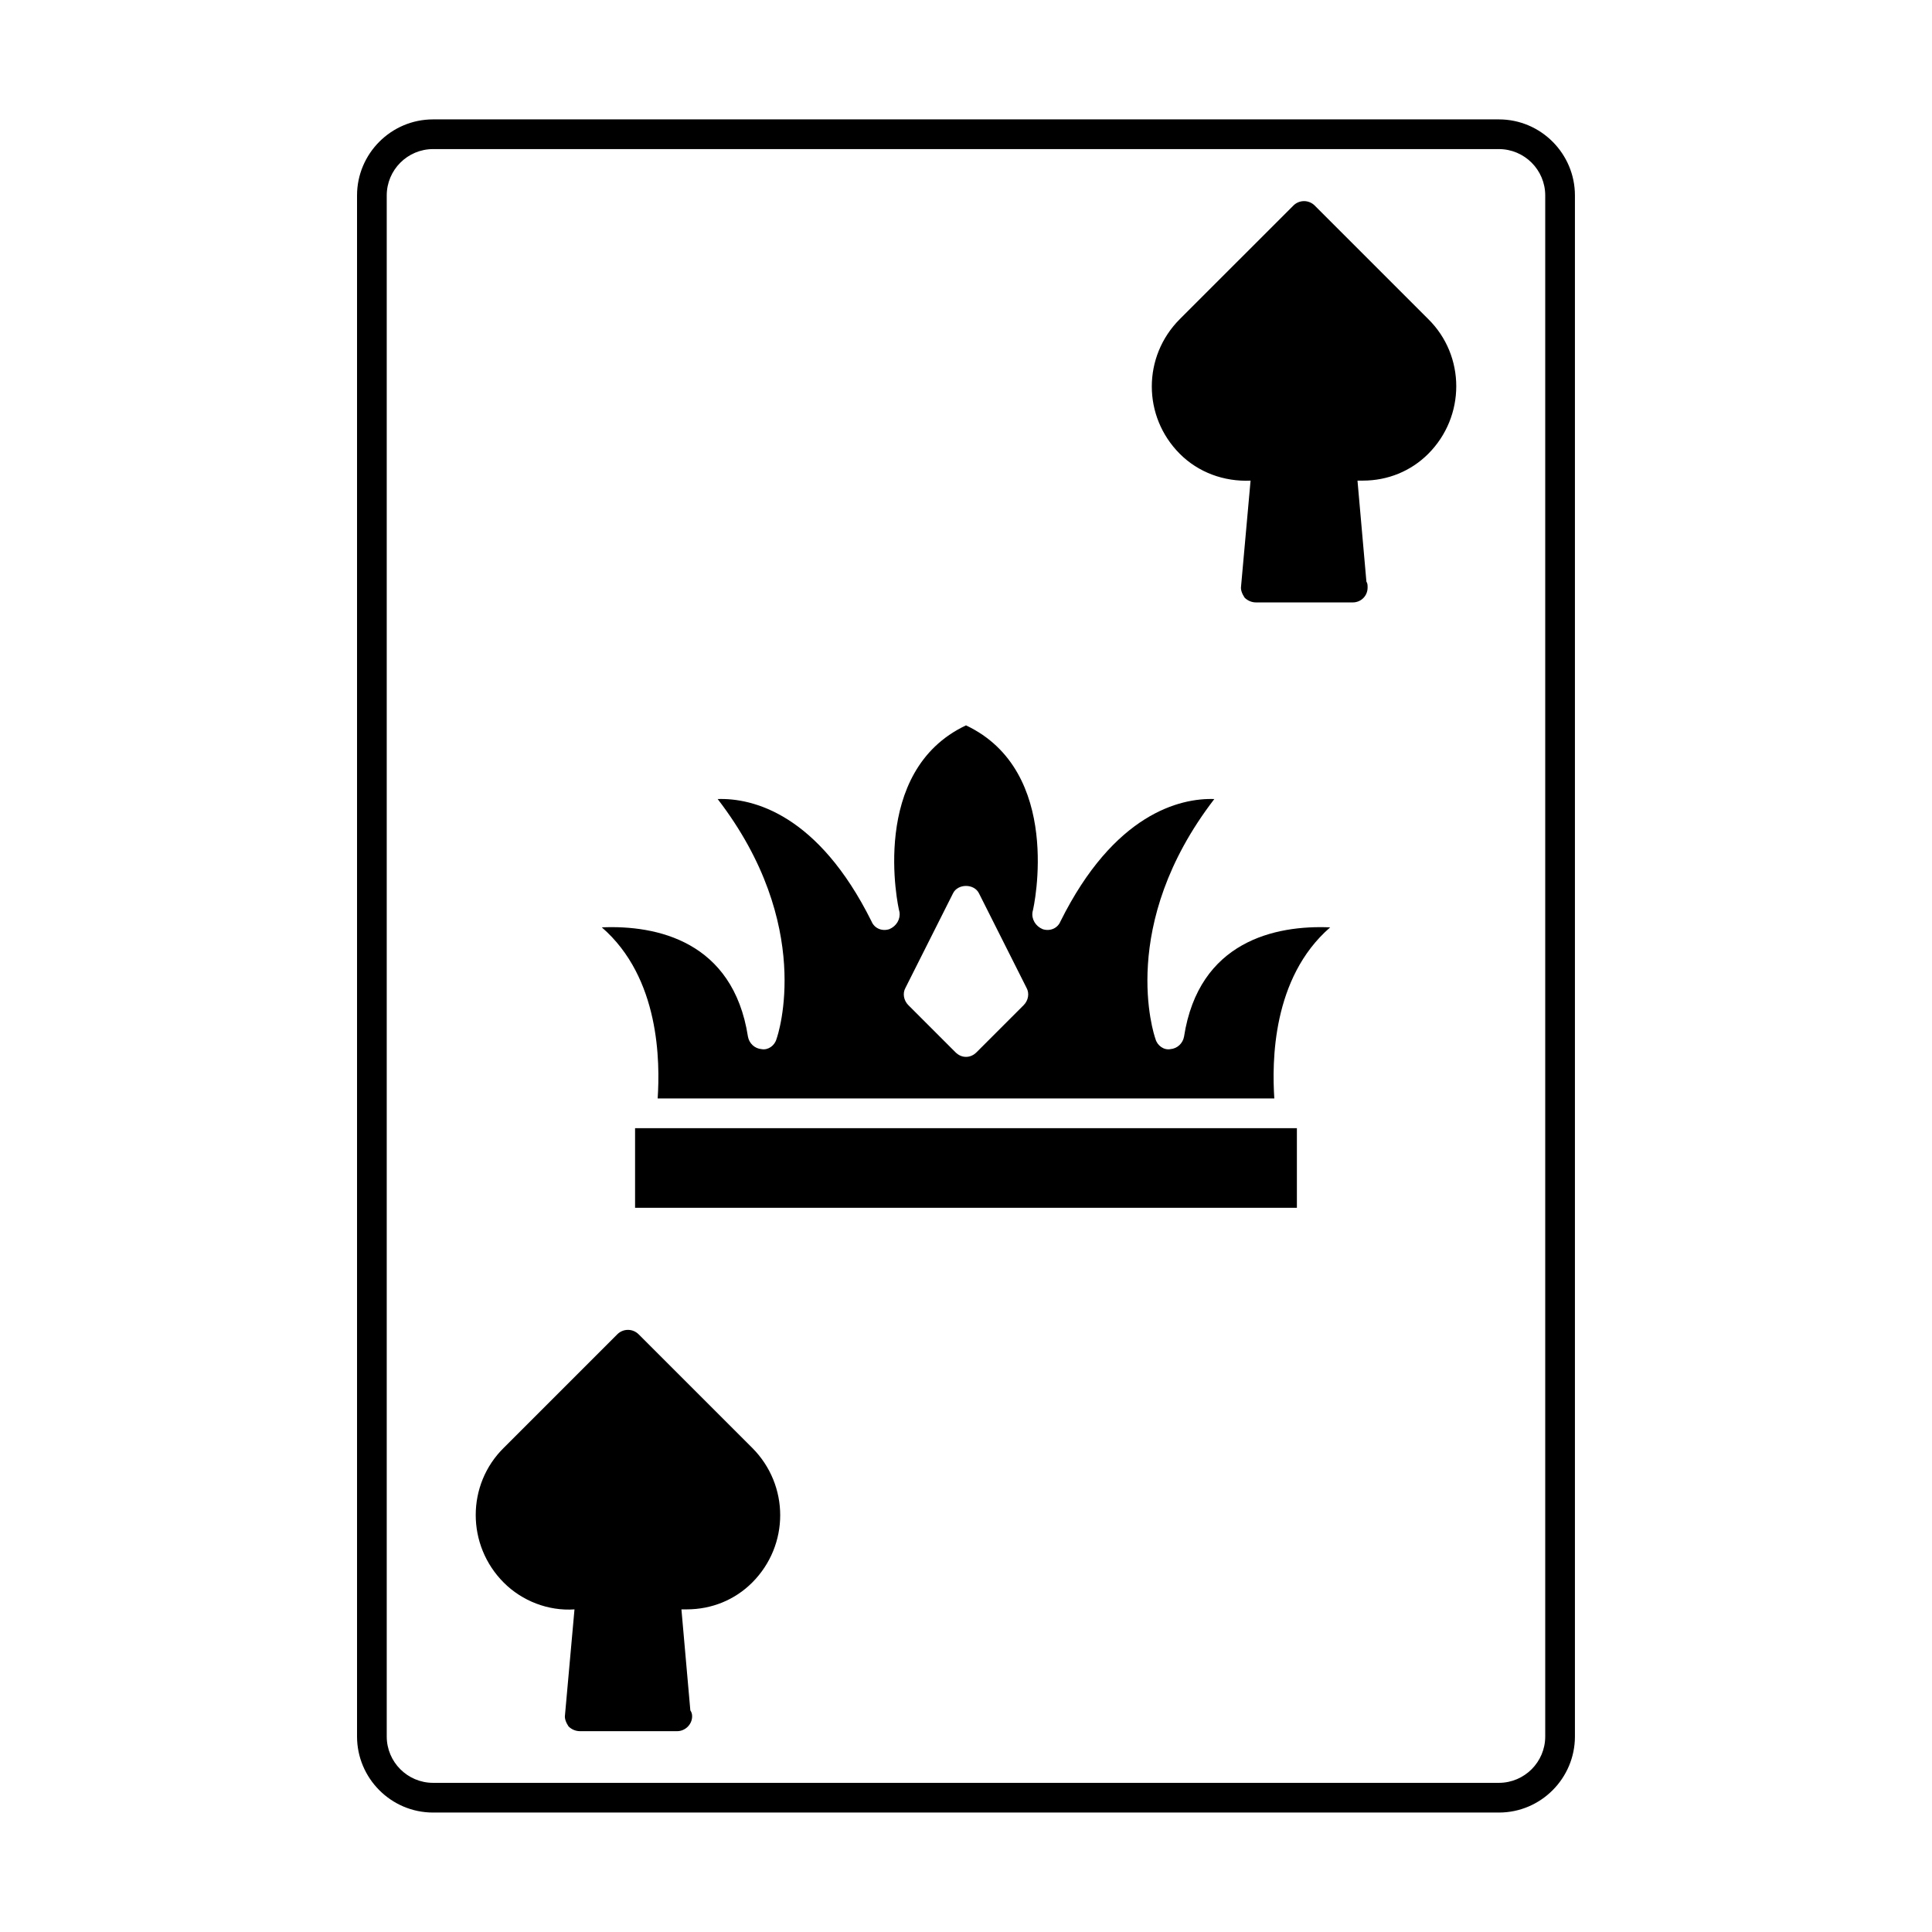 <?xml version="1.0" encoding="UTF-8"?>
<!-- Uploaded to: ICON Repo, www.svgrepo.com, Generator: ICON Repo Mixer Tools -->
<svg fill="#000000" width="800px" height="800px" version="1.1" viewBox="144 144 512 512" xmlns="http://www.w3.org/2000/svg">
 <g>
  <path d="m541.22 175.64h-282.45c-11.18 0-20.152 9.133-20.152 20.152v408.4c0 11.02 8.973 20.152 20.152 20.152h282.45c11.18 0 20.152-9.133 20.152-20.152v-408.4c0-11.02-8.973-20.152-20.152-20.152zm12.281 428.55c0 6.769-5.512 12.281-12.281 12.281h-282.45c-6.769 0-12.281-5.512-12.281-12.281v-408.4c0-6.769 5.512-12.281 12.281-12.281h282.45c6.769 0 12.281 5.512 12.281 12.281z"/>
  <path d="m457.78 418.73c-0.316 1.73-1.73 3.148-3.621 3.305-1.73 0.316-3.465-0.945-3.938-2.676-0.473-1.258-10.078-30.23 15.586-63.605-9.133-0.316-26.609 3.938-40.777 32.434-0.789 1.891-2.832 2.676-4.723 2.047-1.891-0.789-2.992-2.676-2.676-4.566 0.473-1.574 8.031-37.312-17.633-49.438-25.664 12.121-18.105 47.863-17.633 49.438 0.316 1.891-0.789 3.777-2.676 4.566-1.891 0.629-3.938-0.156-4.723-2.047-14.168-28.496-31.488-32.746-40.777-32.434 25.664 33.379 16.059 62.348 15.586 63.605-0.473 1.73-2.203 2.992-3.938 2.676-1.891-0.156-3.305-1.574-3.621-3.305-3.938-25.348-24.246-29.598-38.73-28.969 15.43 13.383 15.43 35.738 14.801 45.344h163.42c-0.629-9.605-0.629-31.961 14.801-45.344-14.484-0.629-34.793 3.621-38.73 28.969zm-42.508-8.344-12.438 12.438c-0.789 0.789-1.73 1.258-2.832 1.258s-2.047-0.473-2.832-1.258l-12.438-12.438c-1.258-1.258-1.574-3.148-0.789-4.566l12.594-25.031c1.258-2.676 5.668-2.676 6.926 0l12.594 25.031c0.789 1.418 0.477 3.305-0.785 4.566z"/>
  <path d="m312.3 442.98h175.39v21.098h-175.39z"/>
  <path d="m492.42 198.48c-1.574-1.574-4.094-1.574-5.668 0l-30.074 30.07c-9.918 9.918-9.918 25.82 0 35.738 4.879 4.879 11.652 7.398 18.734 7.086l-2.519 28.023c-0.156 0.945 0.316 2.047 0.945 2.992 0.789 0.789 1.891 1.258 2.992 1.258h25.504 0.156c2.203 0 3.938-1.73 3.938-3.938 0-0.629 0-1.102-0.316-1.574l-2.363-26.766h1.418c6.613 0 12.754-2.519 17.32-7.086 9.918-9.918 9.918-25.977 0-35.738z"/>
  <path d="m313.25 497.61c-1.574-1.574-4.094-1.574-5.668 0l-30.07 30.07c-9.918 9.762-9.918 25.82 0 35.738 4.879 4.879 11.809 7.559 18.734 7.086l-2.519 28.023c-0.156 0.945 0.316 2.047 0.945 2.992 0.789 0.789 1.891 1.258 2.992 1.258h25.504 0.316c2.047 0 3.938-1.73 3.938-3.938 0-0.629-0.156-1.102-0.473-1.574l-2.363-26.766h1.418c6.613 0 12.754-2.519 17.32-7.086 9.918-9.918 9.918-25.82 0-35.738z"/>
 </g>
</svg>